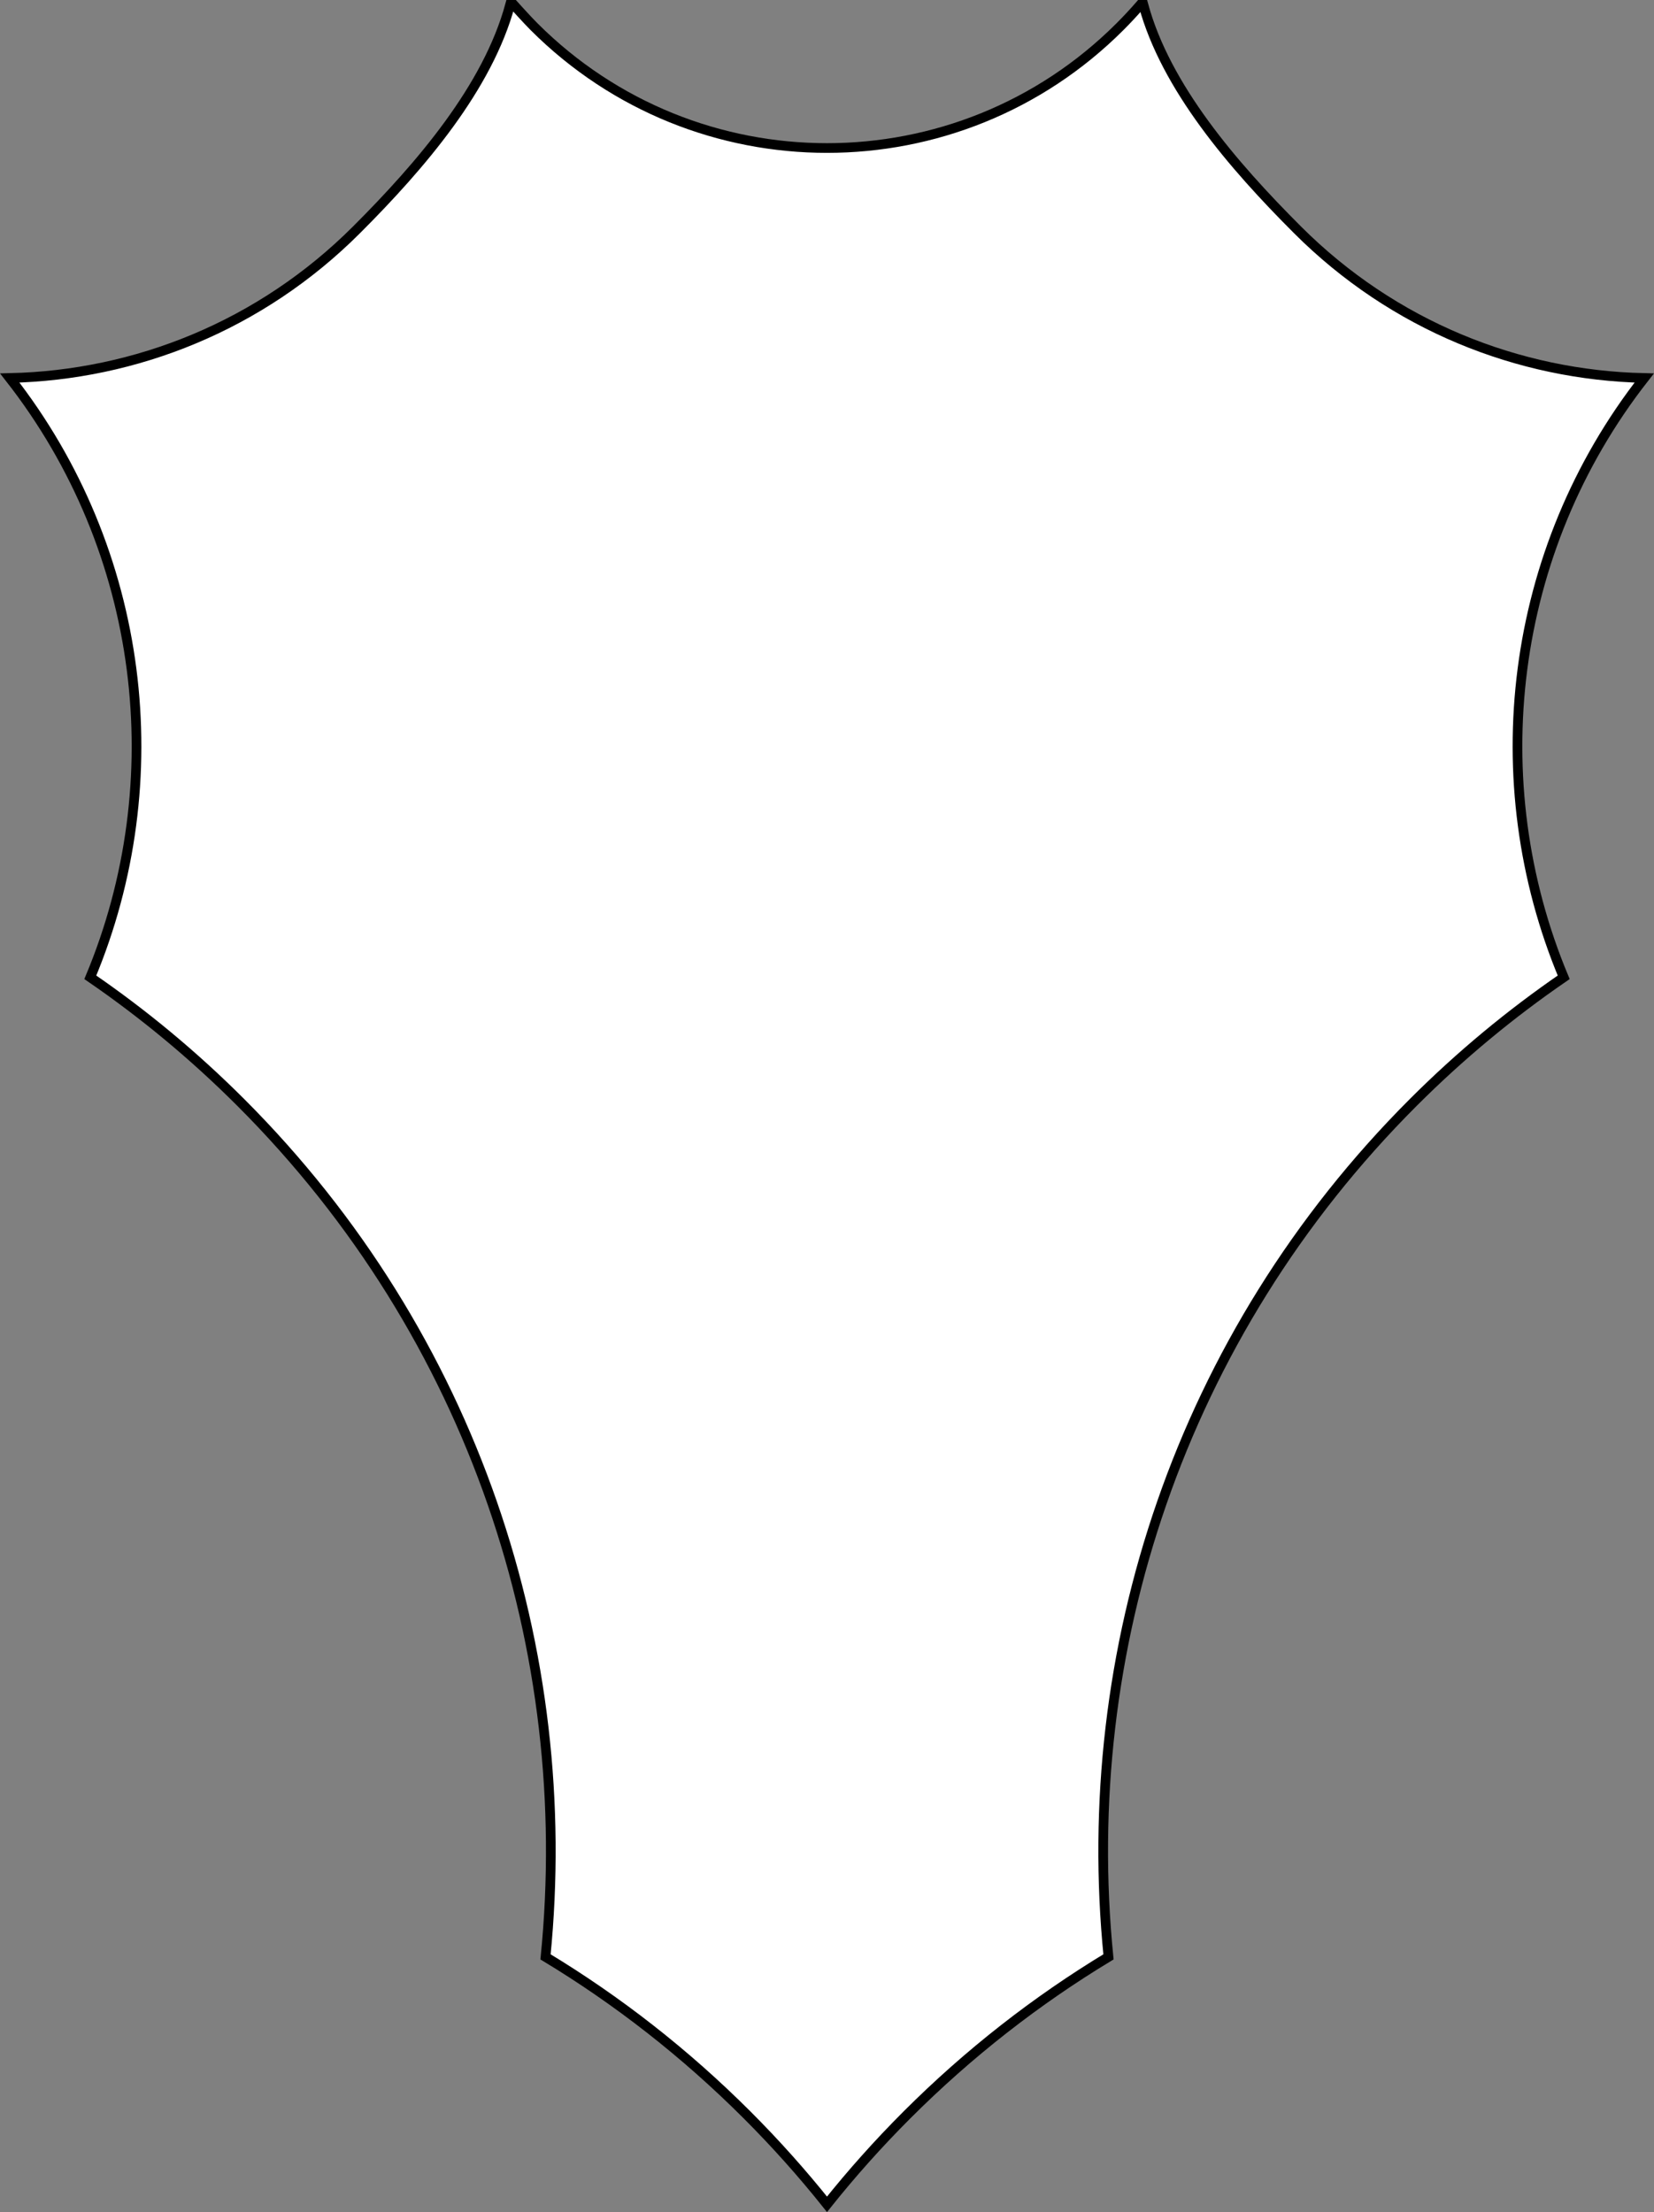 <?xml version="1.0" encoding="UTF-8" standalone="no"?>
<!DOCTYPE svg PUBLIC "-//W3C//DTD SVG 1.1//EN" "http://www.w3.org/Graphics/SVG/1.1/DTD/svg11.dtd">
<svg xmlns:dc="http://purl.org/dc/elements/1.1/" xmlns:xl="http://www.w3.org/1999/xlink" xmlns="http://www.w3.org/2000/svg" version="1.1" viewBox="135.215 156.667 341.569 456.899" width="341.569" height="456.899">
  <rect x="135.215" y="156.667" width="341.569" height="456.899" fill="#808080" stroke="none"/>
  <defs>
    <clipPath id="artboard_clip_path">
      <path d="M 135.215 156.667 L 476.784 156.667 L 476.784 613.566 L 135.215 613.566 Z"/>
    </clipPath>
  </defs>
  <g id="Horsehead_Shield" fill="none" stroke-opacity="1" stroke-dasharray="none" stroke="none" fill-opacity="1">
    <title>Horsehead Shield</title>
    <g id="Horsehead_Shield_Layer_1" clip-path="url(#artboard_clip_path)">
      <title>Layer 1</title>
      <g id="Graphic_3">
        <path d="M 241.297 157.667 L 240.558 157.667 C 235.942 174.691 222.198 190.777 208.83 204.145 C 189.008 223.967 163.208 234.167 137.234 234.745 C 165.221 270.487 170.765 318.088 153.864 358.527 C 164.801 366.034 175.207 374.646 184.925 384.365 C 233.192 432.631 254.174 497.849 247.872 560.854 C 262.699 569.817 276.692 580.698 289.492 593.498 C 295.404 599.41 300.907 605.577 306 611.962 C 311.093 605.577 316.596 599.41 322.508 593.498 C 335.308 580.698 349.301 569.817 364.128 560.854 C 357.826 497.849 378.808 432.631 427.075 384.365 C 436.793 374.646 447.199 366.034 458.136 358.527 C 441.235 318.088 446.779 270.487 474.766 234.745 C 448.792 234.167 422.992 223.967 403.17 204.145 C 389.802 190.777 375.954 174.691 371.338 157.667 L 370.703 157.667 C 369.365 159.21 367.963 160.716 366.496 162.183 C 333.085 195.594 278.915 195.594 245.504 162.183 C 244.037 160.716 241.297 157.667 241.297 157.667 Z" fill="white"/>
        <path d="M 241.297 157.667 L 240.558 157.667 C 235.942 174.691 222.198 190.777 208.83 204.145 C 189.008 223.967 163.208 234.167 137.234 234.745 C 165.221 270.487 170.765 318.088 153.864 358.527 C 164.801 366.034 175.207 374.646 184.925 384.365 C 233.192 432.631 254.174 497.849 247.872 560.854 C 262.699 569.817 276.692 580.698 289.492 593.498 C 295.404 599.41 300.907 605.577 306 611.962 C 311.093 605.577 316.596 599.41 322.508 593.498 C 335.308 580.698 349.301 569.817 364.128 560.854 C 357.826 497.849 378.808 432.631 427.075 384.365 C 436.793 374.646 447.199 366.034 458.136 358.527 C 441.235 318.088 446.779 270.487 474.766 234.745 C 448.792 234.167 422.992 223.967 403.17 204.145 C 389.802 190.777 375.954 174.691 371.338 157.667 L 370.703 157.667 C 369.365 159.21 367.963 160.716 366.496 162.183 C 333.085 195.594 278.915 195.594 245.504 162.183 C 244.037 160.716 241.297 157.667 241.297 157.667 Z" stroke="black" stroke-linecap="round" stroke-linejoin="miter" stroke-width="2"/>
      </g>
    </g>
  </g>
</svg>
